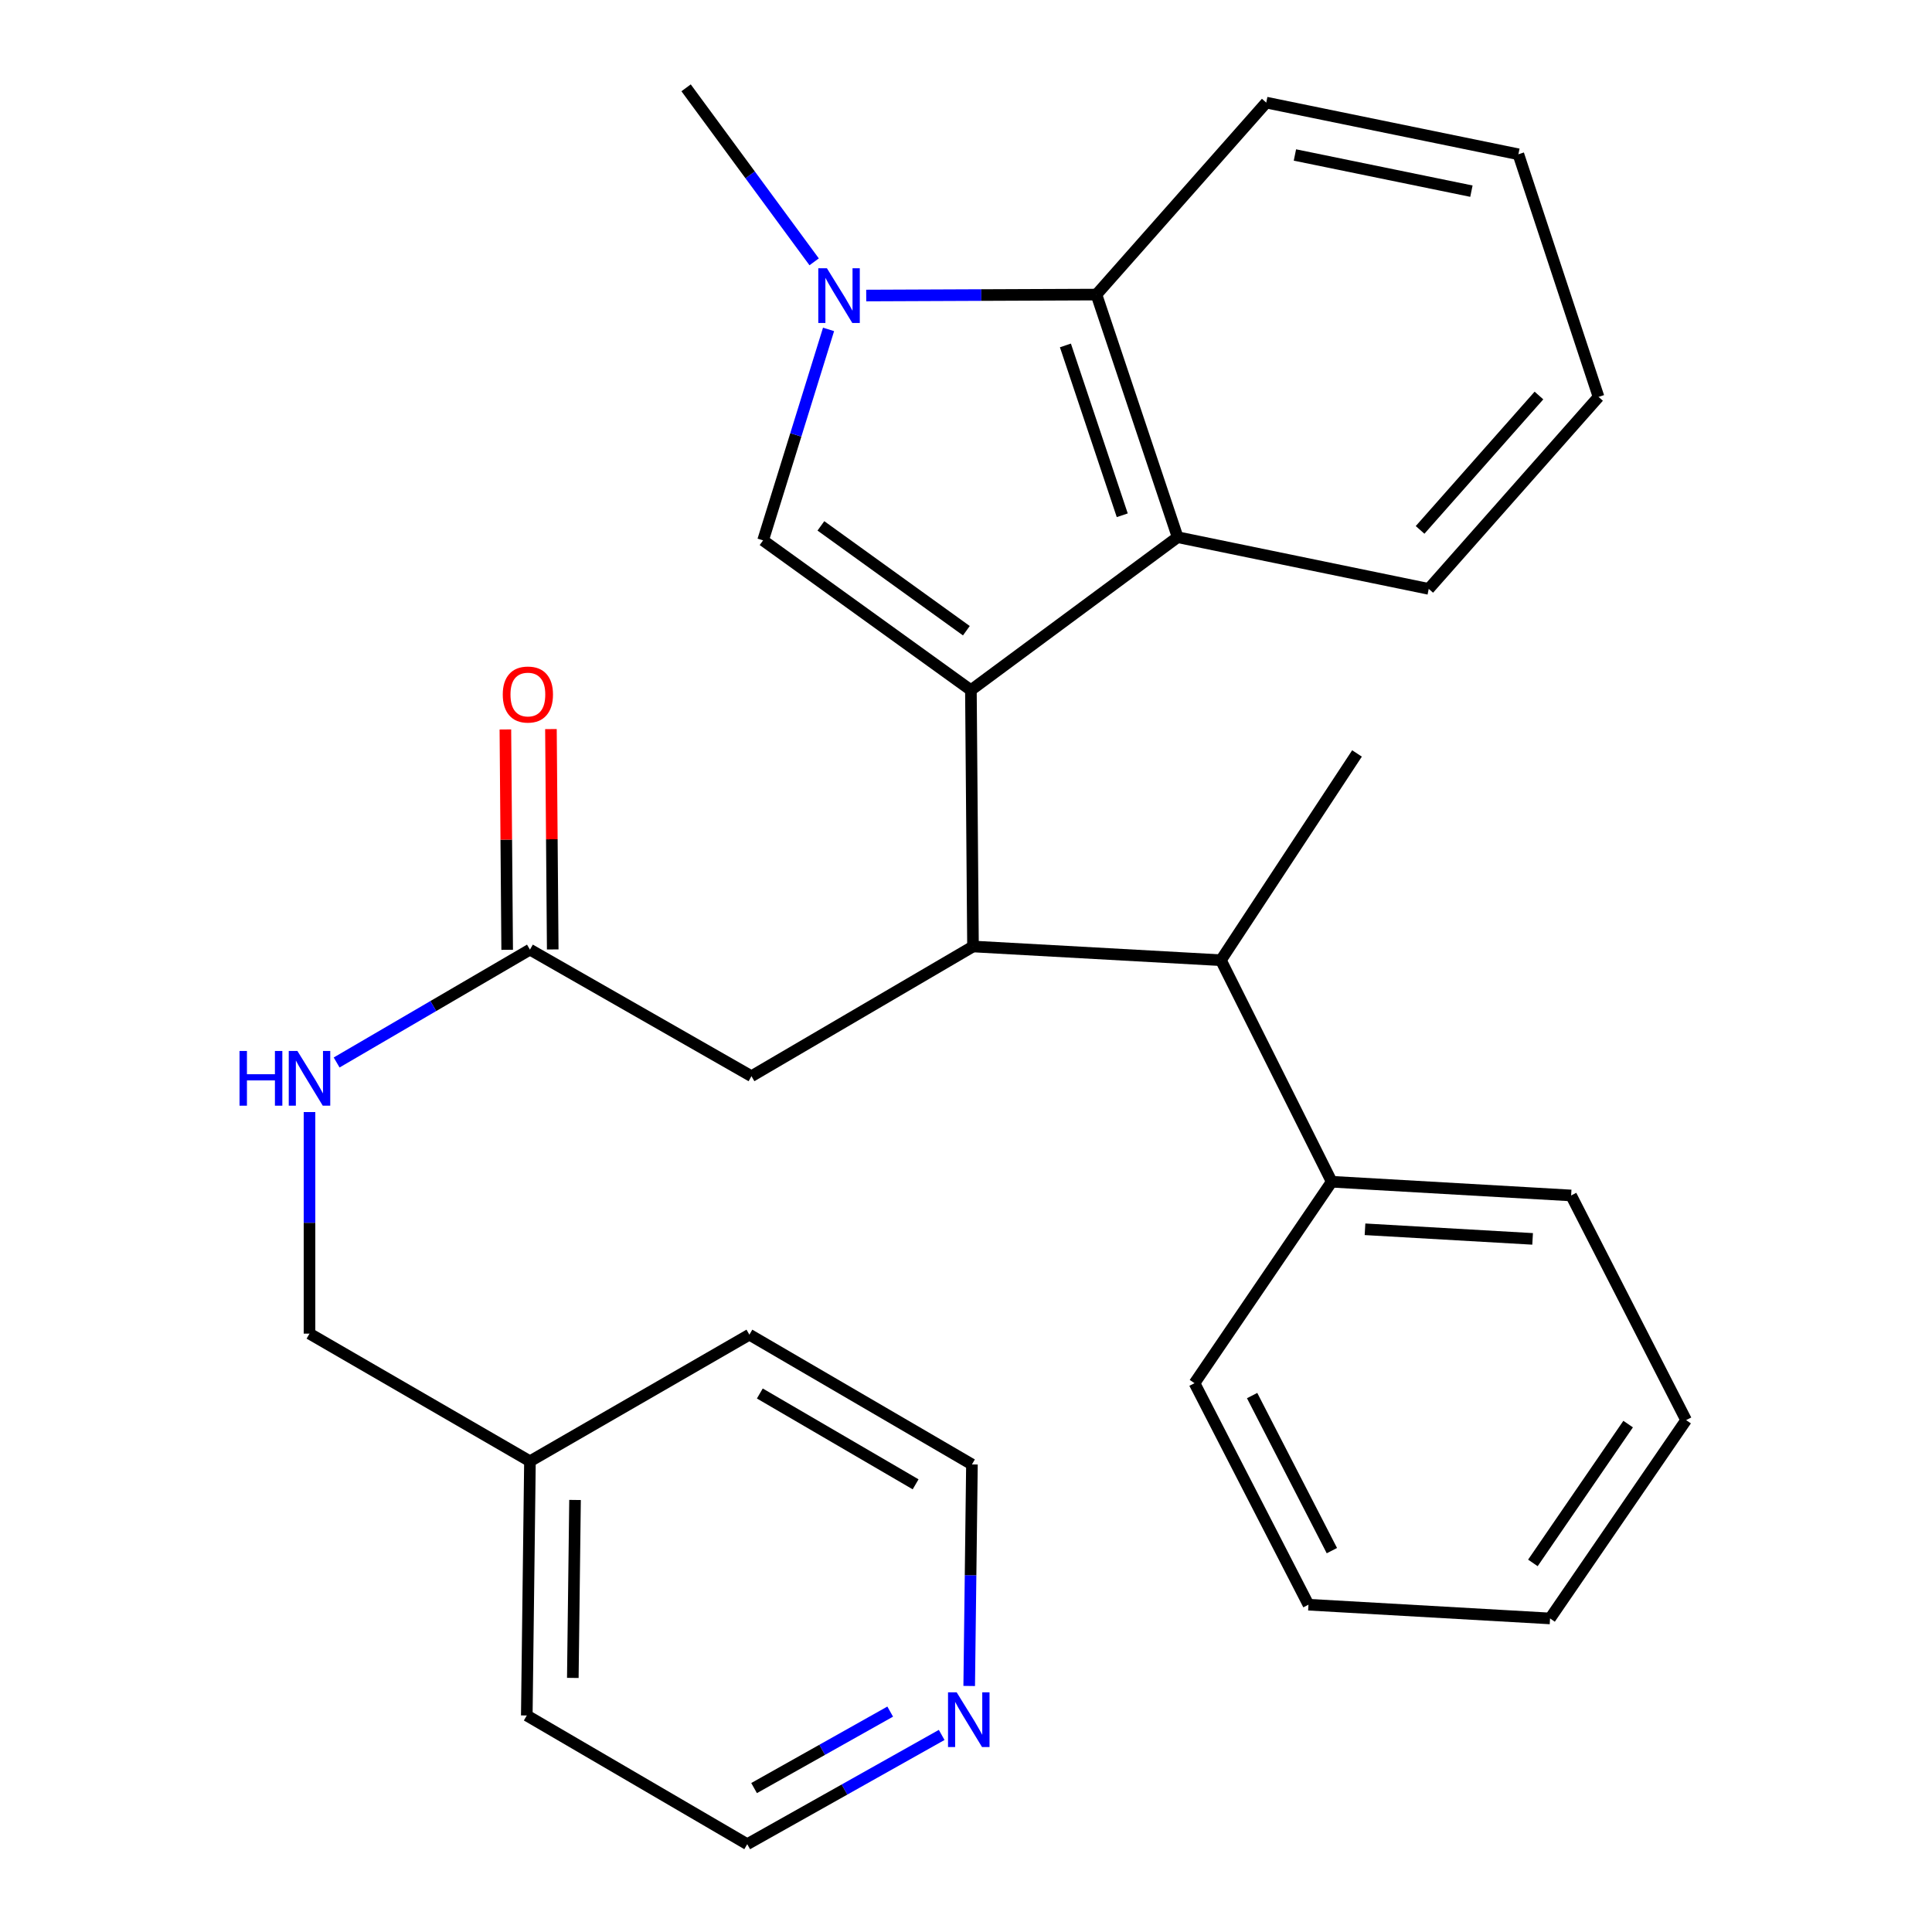 <?xml version='1.0' encoding='iso-8859-1'?>
<svg version='1.1' baseProfile='full'
              xmlns='http://www.w3.org/2000/svg'
                      xmlns:rdkit='http://www.rdkit.org/xml'
                      xmlns:xlink='http://www.w3.org/1999/xlink'
                  xml:space='preserve'
width='1000px' height='1000px' viewBox='0 0 1000 1000'>
<!-- END OF HEADER -->
<rect style='opacity:1.0;fill:#FFFFFF;stroke:none' width='1000' height='1000' x='0' y='0'> </rect>
<path class='bond-0' d='M 502.538,357.218 L 394.97,279.69' style='fill:none;fill-rule:evenodd;stroke:#000000;stroke-width:6px;stroke-linecap:butt;stroke-linejoin:miter;stroke-opacity:1' />
<path class='bond-0' d='M 500.19,326.459 L 424.893,272.19' style='fill:none;fill-rule:evenodd;stroke:#000000;stroke-width:6px;stroke-linecap:butt;stroke-linejoin:miter;stroke-opacity:1' />
<path class='bond-2' d='M 502.538,357.218 L 503.625,489.9' style='fill:none;fill-rule:evenodd;stroke:#000000;stroke-width:6px;stroke-linecap:butt;stroke-linejoin:miter;stroke-opacity:1' />
<path class='bond-3' d='M 502.538,357.218 L 609.542,278.053' style='fill:none;fill-rule:evenodd;stroke:#000000;stroke-width:6px;stroke-linecap:butt;stroke-linejoin:miter;stroke-opacity:1' />
<path class='bond-1' d='M 394.97,279.69 L 411.915,225.094' style='fill:none;fill-rule:evenodd;stroke:#000000;stroke-width:6px;stroke-linecap:butt;stroke-linejoin:miter;stroke-opacity:1' />
<path class='bond-1' d='M 411.915,225.094 L 428.861,170.498' style='fill:none;fill-rule:evenodd;stroke:#0000FF;stroke-width:6px;stroke-linecap:butt;stroke-linejoin:miter;stroke-opacity:1' />
<path class='bond-12' d='M 421.406,135.523 L 388.262,90.489' style='fill:none;fill-rule:evenodd;stroke:#0000FF;stroke-width:6px;stroke-linecap:butt;stroke-linejoin:miter;stroke-opacity:1' />
<path class='bond-12' d='M 388.262,90.489 L 355.119,45.455' style='fill:none;fill-rule:evenodd;stroke:#000000;stroke-width:6px;stroke-linecap:butt;stroke-linejoin:miter;stroke-opacity:1' />
<path class='bond-29' d='M 448.355,152.964 L 507.936,152.718' style='fill:none;fill-rule:evenodd;stroke:#0000FF;stroke-width:6px;stroke-linecap:butt;stroke-linejoin:miter;stroke-opacity:1' />
<path class='bond-29' d='M 507.936,152.718 L 567.516,152.472' style='fill:none;fill-rule:evenodd;stroke:#000000;stroke-width:6px;stroke-linecap:butt;stroke-linejoin:miter;stroke-opacity:1' />
<path class='bond-5' d='M 503.625,489.9 L 631.944,497' style='fill:none;fill-rule:evenodd;stroke:#000000;stroke-width:6px;stroke-linecap:butt;stroke-linejoin:miter;stroke-opacity:1' />
<path class='bond-7' d='M 503.625,489.9 L 388.957,557.039' style='fill:none;fill-rule:evenodd;stroke:#000000;stroke-width:6px;stroke-linecap:butt;stroke-linejoin:miter;stroke-opacity:1' />
<path class='bond-4' d='M 609.542,278.053 L 567.516,152.472' style='fill:none;fill-rule:evenodd;stroke:#000000;stroke-width:6px;stroke-linecap:butt;stroke-linejoin:miter;stroke-opacity:1' />
<path class='bond-4' d='M 580.876,266.699 L 551.458,178.793' style='fill:none;fill-rule:evenodd;stroke:#000000;stroke-width:6px;stroke-linecap:butt;stroke-linejoin:miter;stroke-opacity:1' />
<path class='bond-14' d='M 609.542,278.053 L 739.511,304.804' style='fill:none;fill-rule:evenodd;stroke:#000000;stroke-width:6px;stroke-linecap:butt;stroke-linejoin:miter;stroke-opacity:1' />
<path class='bond-16' d='M 567.516,152.472 L 655.407,53.105' style='fill:none;fill-rule:evenodd;stroke:#000000;stroke-width:6px;stroke-linecap:butt;stroke-linejoin:miter;stroke-opacity:1' />
<path class='bond-11' d='M 631.944,497 L 689.284,611.668' style='fill:none;fill-rule:evenodd;stroke:#000000;stroke-width:6px;stroke-linecap:butt;stroke-linejoin:miter;stroke-opacity:1' />
<path class='bond-17' d='M 631.944,497 L 702.385,389.983' style='fill:none;fill-rule:evenodd;stroke:#000000;stroke-width:6px;stroke-linecap:butt;stroke-linejoin:miter;stroke-opacity:1' />
<path class='bond-6' d='M 274.302,491.524 L 388.957,557.039' style='fill:none;fill-rule:evenodd;stroke:#000000;stroke-width:6px;stroke-linecap:butt;stroke-linejoin:miter;stroke-opacity:1' />
<path class='bond-8' d='M 274.302,491.524 L 224.272,520.733' style='fill:none;fill-rule:evenodd;stroke:#000000;stroke-width:6px;stroke-linecap:butt;stroke-linejoin:miter;stroke-opacity:1' />
<path class='bond-8' d='M 224.272,520.733 L 174.241,549.941' style='fill:none;fill-rule:evenodd;stroke:#0000FF;stroke-width:6px;stroke-linecap:butt;stroke-linejoin:miter;stroke-opacity:1' />
<path class='bond-10' d='M 286.092,491.428 L 285.629,434.401' style='fill:none;fill-rule:evenodd;stroke:#000000;stroke-width:6px;stroke-linecap:butt;stroke-linejoin:miter;stroke-opacity:1' />
<path class='bond-10' d='M 285.629,434.401 L 285.165,377.373' style='fill:none;fill-rule:evenodd;stroke:#FF0000;stroke-width:6px;stroke-linecap:butt;stroke-linejoin:miter;stroke-opacity:1' />
<path class='bond-10' d='M 262.512,491.62 L 262.049,434.593' style='fill:none;fill-rule:evenodd;stroke:#000000;stroke-width:6px;stroke-linecap:butt;stroke-linejoin:miter;stroke-opacity:1' />
<path class='bond-10' d='M 262.049,434.593 L 261.585,377.565' style='fill:none;fill-rule:evenodd;stroke:#FF0000;stroke-width:6px;stroke-linecap:butt;stroke-linejoin:miter;stroke-opacity:1' />
<path class='bond-13' d='M 160.198,575.603 L 160.198,632.943' style='fill:none;fill-rule:evenodd;stroke:#0000FF;stroke-width:6px;stroke-linecap:butt;stroke-linejoin:miter;stroke-opacity:1' />
<path class='bond-13' d='M 160.198,632.943 L 160.198,690.284' style='fill:none;fill-rule:evenodd;stroke:#000000;stroke-width:6px;stroke-linecap:butt;stroke-linejoin:miter;stroke-opacity:1' />
<path class='bond-9' d='M 487.409,898 L 437.089,926.272' style='fill:none;fill-rule:evenodd;stroke:#0000FF;stroke-width:6px;stroke-linecap:butt;stroke-linejoin:miter;stroke-opacity:1' />
<path class='bond-9' d='M 437.089,926.272 L 386.769,954.545' style='fill:none;fill-rule:evenodd;stroke:#000000;stroke-width:6px;stroke-linecap:butt;stroke-linejoin:miter;stroke-opacity:1' />
<path class='bond-9' d='M 460.762,885.923 L 425.539,905.714' style='fill:none;fill-rule:evenodd;stroke:#0000FF;stroke-width:6px;stroke-linecap:butt;stroke-linejoin:miter;stroke-opacity:1' />
<path class='bond-9' d='M 425.539,905.714 L 390.315,925.506' style='fill:none;fill-rule:evenodd;stroke:#000000;stroke-width:6px;stroke-linecap:butt;stroke-linejoin:miter;stroke-opacity:1' />
<path class='bond-32' d='M 501.654,872.654 L 502.364,815.32' style='fill:none;fill-rule:evenodd;stroke:#0000FF;stroke-width:6px;stroke-linecap:butt;stroke-linejoin:miter;stroke-opacity:1' />
<path class='bond-32' d='M 502.364,815.32 L 503.075,757.987' style='fill:none;fill-rule:evenodd;stroke:#000000;stroke-width:6px;stroke-linecap:butt;stroke-linejoin:miter;stroke-opacity:1' />
<path class='bond-20' d='M 689.284,611.668 L 813.214,618.768' style='fill:none;fill-rule:evenodd;stroke:#000000;stroke-width:6px;stroke-linecap:butt;stroke-linejoin:miter;stroke-opacity:1' />
<path class='bond-20' d='M 706.525,636.275 L 793.276,641.246' style='fill:none;fill-rule:evenodd;stroke:#000000;stroke-width:6px;stroke-linecap:butt;stroke-linejoin:miter;stroke-opacity:1' />
<path class='bond-21' d='M 689.284,611.668 L 618.28,715.934' style='fill:none;fill-rule:evenodd;stroke:#000000;stroke-width:6px;stroke-linecap:butt;stroke-linejoin:miter;stroke-opacity:1' />
<path class='bond-15' d='M 160.198,690.284 L 274.302,756.349' style='fill:none;fill-rule:evenodd;stroke:#000000;stroke-width:6px;stroke-linecap:butt;stroke-linejoin:miter;stroke-opacity:1' />
<path class='bond-24' d='M 739.511,304.804 L 827.402,205.437' style='fill:none;fill-rule:evenodd;stroke:#000000;stroke-width:6px;stroke-linecap:butt;stroke-linejoin:miter;stroke-opacity:1' />
<path class='bond-24' d='M 735.032,274.276 L 796.556,204.719' style='fill:none;fill-rule:evenodd;stroke:#000000;stroke-width:6px;stroke-linecap:butt;stroke-linejoin:miter;stroke-opacity:1' />
<path class='bond-22' d='M 274.302,756.349 L 387.883,690.821' style='fill:none;fill-rule:evenodd;stroke:#000000;stroke-width:6px;stroke-linecap:butt;stroke-linejoin:miter;stroke-opacity:1' />
<path class='bond-23' d='M 274.302,756.349 L 272.665,887.93' style='fill:none;fill-rule:evenodd;stroke:#000000;stroke-width:6px;stroke-linecap:butt;stroke-linejoin:miter;stroke-opacity:1' />
<path class='bond-23' d='M 297.636,776.38 L 296.489,868.486' style='fill:none;fill-rule:evenodd;stroke:#000000;stroke-width:6px;stroke-linecap:butt;stroke-linejoin:miter;stroke-opacity:1' />
<path class='bond-25' d='M 655.407,53.105 L 785.913,79.856' style='fill:none;fill-rule:evenodd;stroke:#000000;stroke-width:6px;stroke-linecap:butt;stroke-linejoin:miter;stroke-opacity:1' />
<path class='bond-25' d='M 670.248,80.218 L 761.602,98.944' style='fill:none;fill-rule:evenodd;stroke:#000000;stroke-width:6px;stroke-linecap:butt;stroke-linejoin:miter;stroke-opacity:1' />
<path class='bond-18' d='M 503.075,757.987 L 387.883,690.821' style='fill:none;fill-rule:evenodd;stroke:#000000;stroke-width:6px;stroke-linecap:butt;stroke-linejoin:miter;stroke-opacity:1' />
<path class='bond-18' d='M 473.918,768.283 L 393.284,721.267' style='fill:none;fill-rule:evenodd;stroke:#000000;stroke-width:6px;stroke-linecap:butt;stroke-linejoin:miter;stroke-opacity:1' />
<path class='bond-19' d='M 386.769,954.545 L 272.665,887.93' style='fill:none;fill-rule:evenodd;stroke:#000000;stroke-width:6px;stroke-linecap:butt;stroke-linejoin:miter;stroke-opacity:1' />
<path class='bond-26' d='M 813.214,618.768 L 872.73,735.048' style='fill:none;fill-rule:evenodd;stroke:#000000;stroke-width:6px;stroke-linecap:butt;stroke-linejoin:miter;stroke-opacity:1' />
<path class='bond-27' d='M 618.28,715.934 L 677.258,830.589' style='fill:none;fill-rule:evenodd;stroke:#000000;stroke-width:6px;stroke-linecap:butt;stroke-linejoin:miter;stroke-opacity:1' />
<path class='bond-27' d='M 648.096,722.346 L 689.381,802.605' style='fill:none;fill-rule:evenodd;stroke:#000000;stroke-width:6px;stroke-linecap:butt;stroke-linejoin:miter;stroke-opacity:1' />
<path class='bond-30' d='M 827.402,205.437 L 785.913,79.856' style='fill:none;fill-rule:evenodd;stroke:#000000;stroke-width:6px;stroke-linecap:butt;stroke-linejoin:miter;stroke-opacity:1' />
<path class='bond-28' d='M 872.73,735.048 L 802.302,837.703' style='fill:none;fill-rule:evenodd;stroke:#000000;stroke-width:6px;stroke-linecap:butt;stroke-linejoin:miter;stroke-opacity:1' />
<path class='bond-28' d='M 842.721,737.106 L 793.421,808.964' style='fill:none;fill-rule:evenodd;stroke:#000000;stroke-width:6px;stroke-linecap:butt;stroke-linejoin:miter;stroke-opacity:1' />
<path class='bond-31' d='M 677.258,830.589 L 802.302,837.703' style='fill:none;fill-rule:evenodd;stroke:#000000;stroke-width:6px;stroke-linecap:butt;stroke-linejoin:miter;stroke-opacity:1' />
<path  class='atom-2' d='M 428.025 138.862
L 437.305 153.862
Q 438.225 155.342, 439.705 158.022
Q 441.185 160.702, 441.265 160.862
L 441.265 138.862
L 445.025 138.862
L 445.025 167.182
L 441.145 167.182
L 431.185 150.782
Q 430.025 148.862, 428.785 146.662
Q 427.585 144.462, 427.225 143.782
L 427.225 167.182
L 423.545 167.182
L 423.545 138.862
L 428.025 138.862
' fill='#0000FF'/>
<path  class='atom-9' d='M 123.978 543.98
L 127.818 543.98
L 127.818 556.02
L 142.298 556.02
L 142.298 543.98
L 146.138 543.98
L 146.138 572.3
L 142.298 572.3
L 142.298 559.22
L 127.818 559.22
L 127.818 572.3
L 123.978 572.3
L 123.978 543.98
' fill='#0000FF'/>
<path  class='atom-9' d='M 153.938 543.98
L 163.218 558.98
Q 164.138 560.46, 165.618 563.14
Q 167.098 565.82, 167.178 565.98
L 167.178 543.98
L 170.938 543.98
L 170.938 572.3
L 167.058 572.3
L 157.098 555.9
Q 155.938 553.98, 154.698 551.78
Q 153.498 549.58, 153.138 548.9
L 153.138 572.3
L 149.458 572.3
L 149.458 543.98
L 153.938 543.98
' fill='#0000FF'/>
<path  class='atom-10' d='M 495.177 875.958
L 504.457 890.958
Q 505.377 892.438, 506.857 895.118
Q 508.337 897.798, 508.417 897.958
L 508.417 875.958
L 512.177 875.958
L 512.177 904.278
L 508.297 904.278
L 498.337 887.878
Q 497.177 885.958, 495.937 883.758
Q 494.737 881.558, 494.377 880.878
L 494.377 904.278
L 490.697 904.278
L 490.697 875.958
L 495.177 875.958
' fill='#0000FF'/>
<path  class='atom-11' d='M 260.228 359.486
Q 260.228 352.686, 263.588 348.886
Q 266.948 345.086, 273.228 345.086
Q 279.508 345.086, 282.868 348.886
Q 286.228 352.686, 286.228 359.486
Q 286.228 366.366, 282.828 370.286
Q 279.428 374.166, 273.228 374.166
Q 266.988 374.166, 263.588 370.286
Q 260.228 366.406, 260.228 359.486
M 273.228 370.966
Q 277.548 370.966, 279.868 368.086
Q 282.228 365.166, 282.228 359.486
Q 282.228 353.926, 279.868 351.126
Q 277.548 348.286, 273.228 348.286
Q 268.908 348.286, 266.548 351.086
Q 264.228 353.886, 264.228 359.486
Q 264.228 365.206, 266.548 368.086
Q 268.908 370.966, 273.228 370.966
' fill='#FF0000'/>
</svg>
